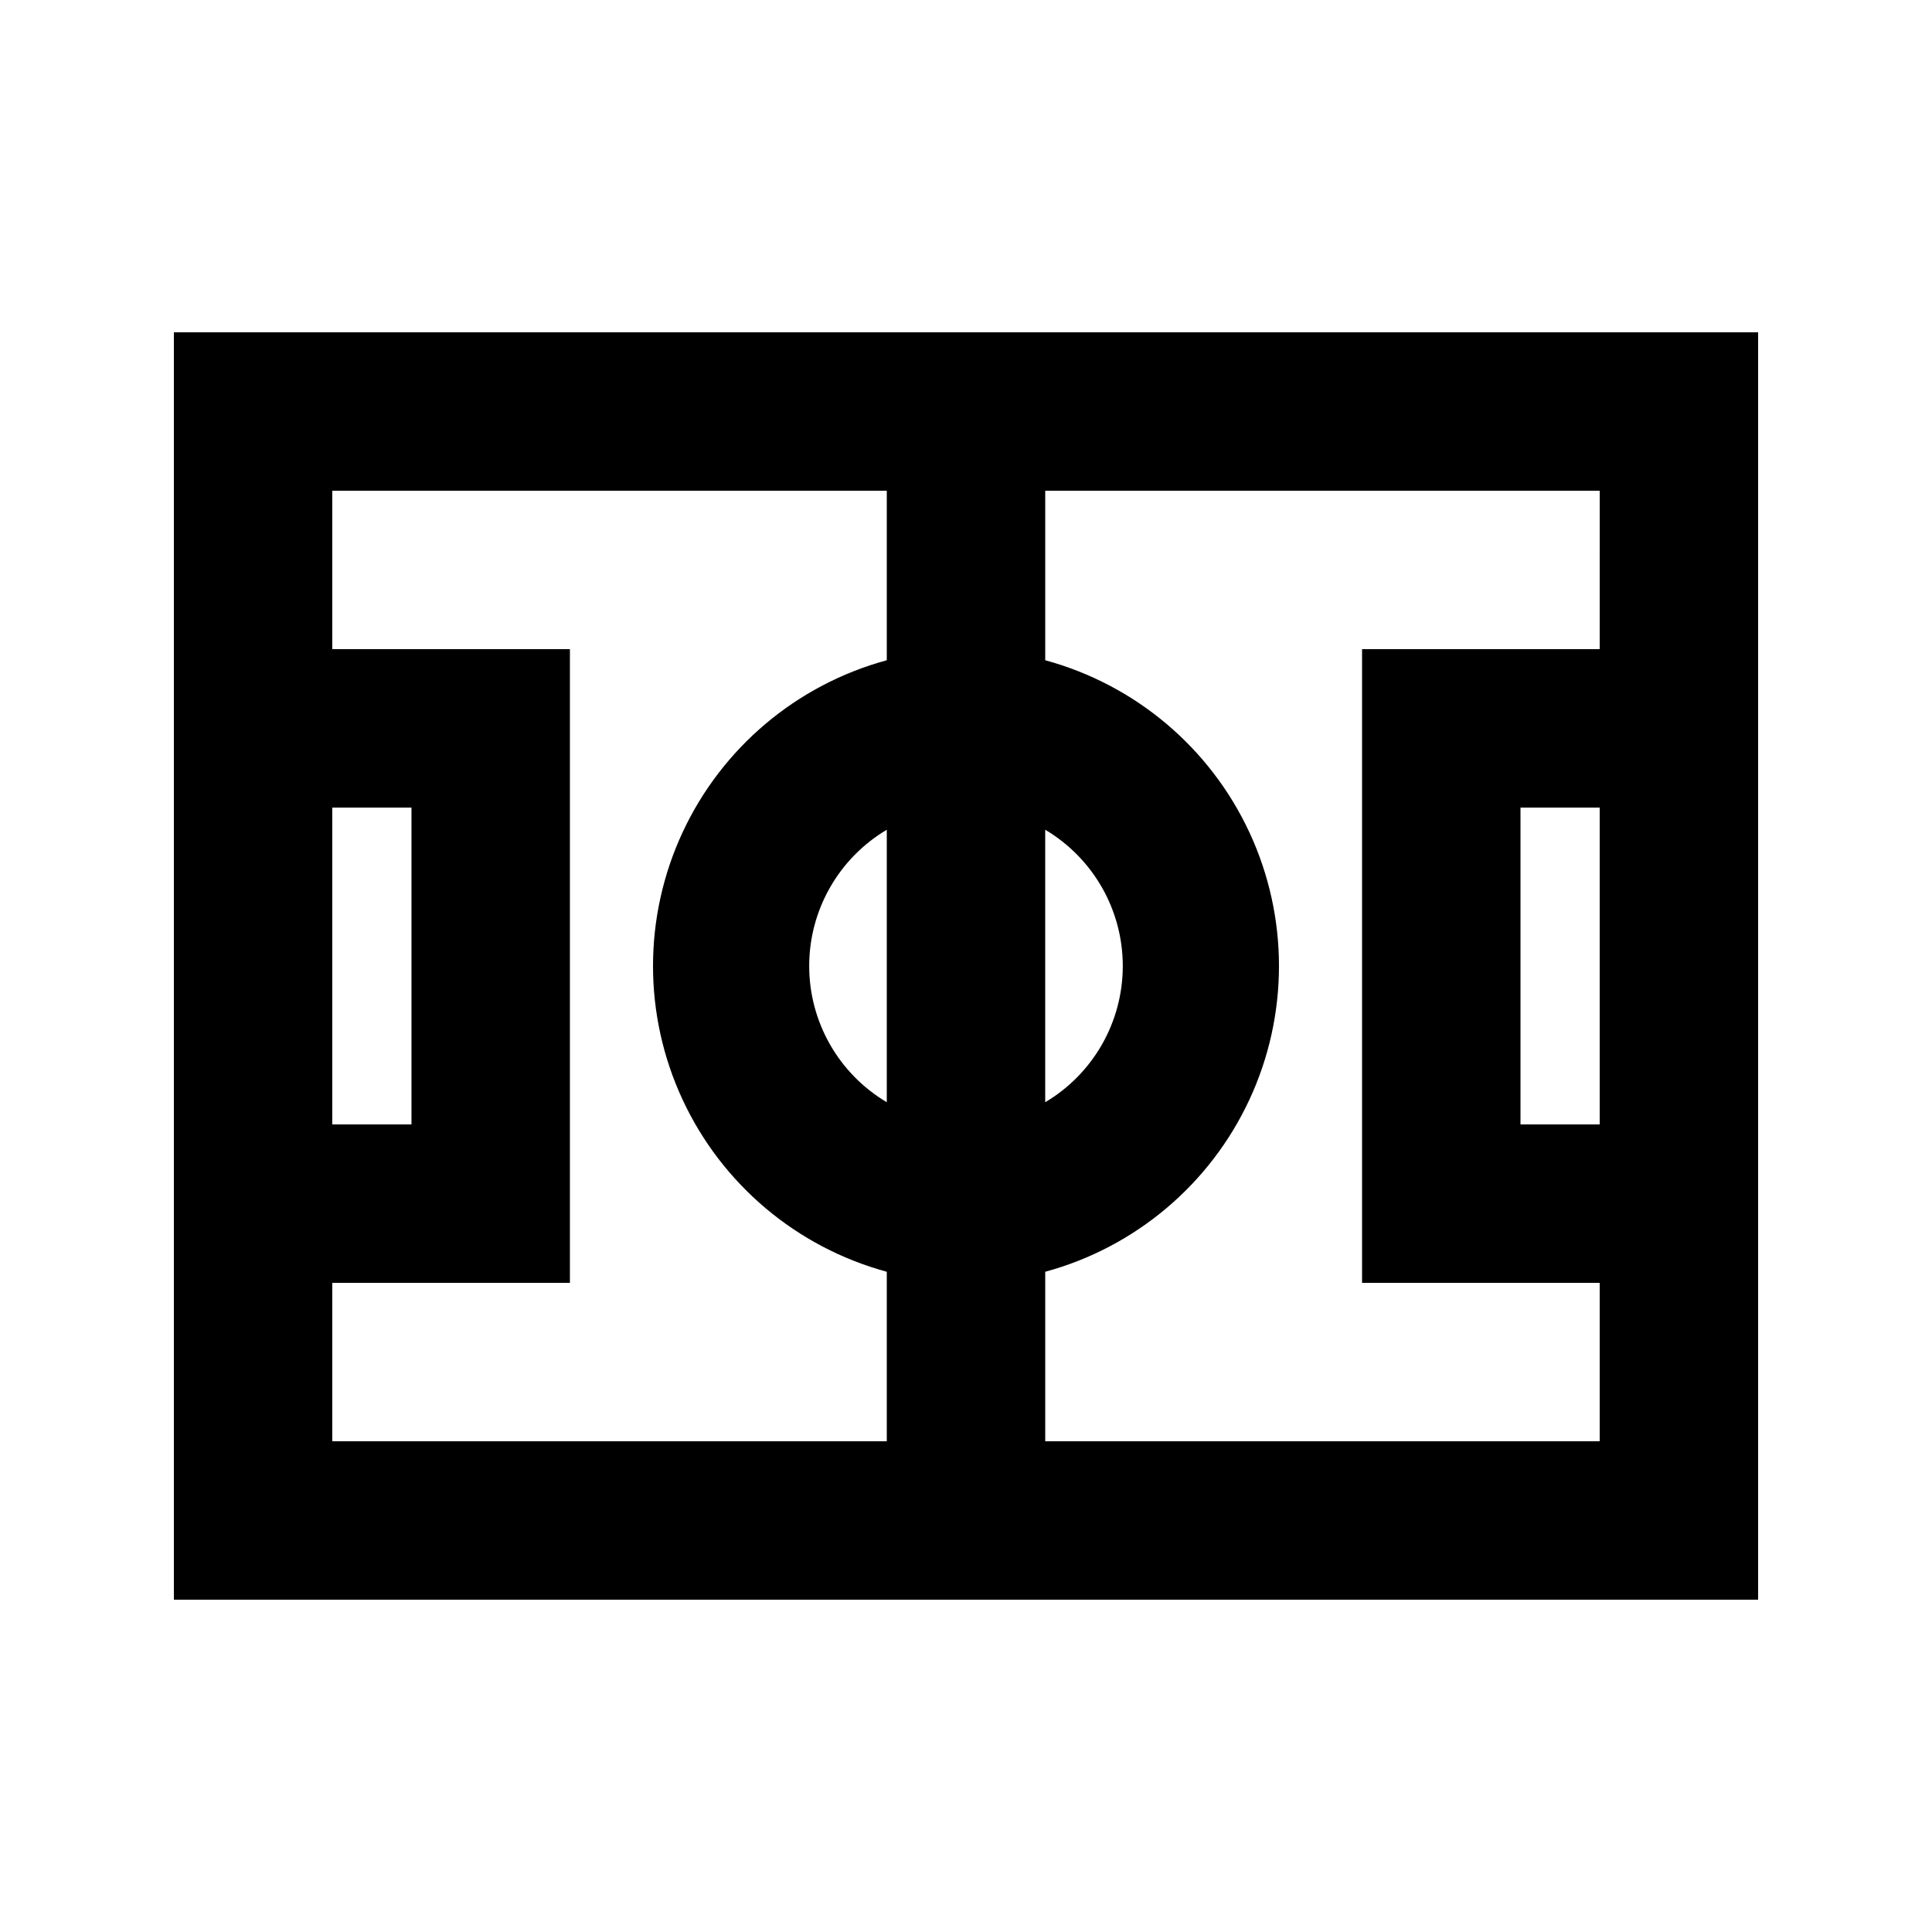 <?xml version="1.0" encoding="UTF-8"?>
<!-- Uploaded to: SVG Repo, www.svgrepo.com, Generator: SVG Repo Mixer Tools -->
<svg fill="#000000" width="800px" height="800px" version="1.1" viewBox="144 144 512 512" xmlns="http://www.w3.org/2000/svg">
 <path d="m190.08 567.93h419.84v-335.87h-419.84zm230.91-204.04c12.746 7.566 20.559 21.289 20.559 36.109s-7.812 28.543-20.559 36.105zm-41.984 72.211v0.004c-12.746-7.562-20.562-21.285-20.562-36.105s7.816-28.543 20.562-36.109zm188.93 5.883h-20.992v-83.969h20.992zm0-125.95h-62.977v167.94h62.977v41.984l-146.94-0.004v-44.922c23.883-6.492 43.688-23.188 54.121-45.633 10.434-22.445 10.434-48.348 0-70.793-10.434-22.445-30.238-39.141-54.121-45.633v-44.922h146.95zm-188.93-41.984v44.922c-23.887 6.492-43.691 23.188-54.125 45.633-10.434 22.445-10.434 48.348 0 70.793 10.434 22.445 30.238 39.141 54.125 45.633v44.922h-146.95v-41.984h62.977v-167.93h-62.977v-41.984zm-146.95 167.94v-83.969h20.992v83.969z"/>
</svg>